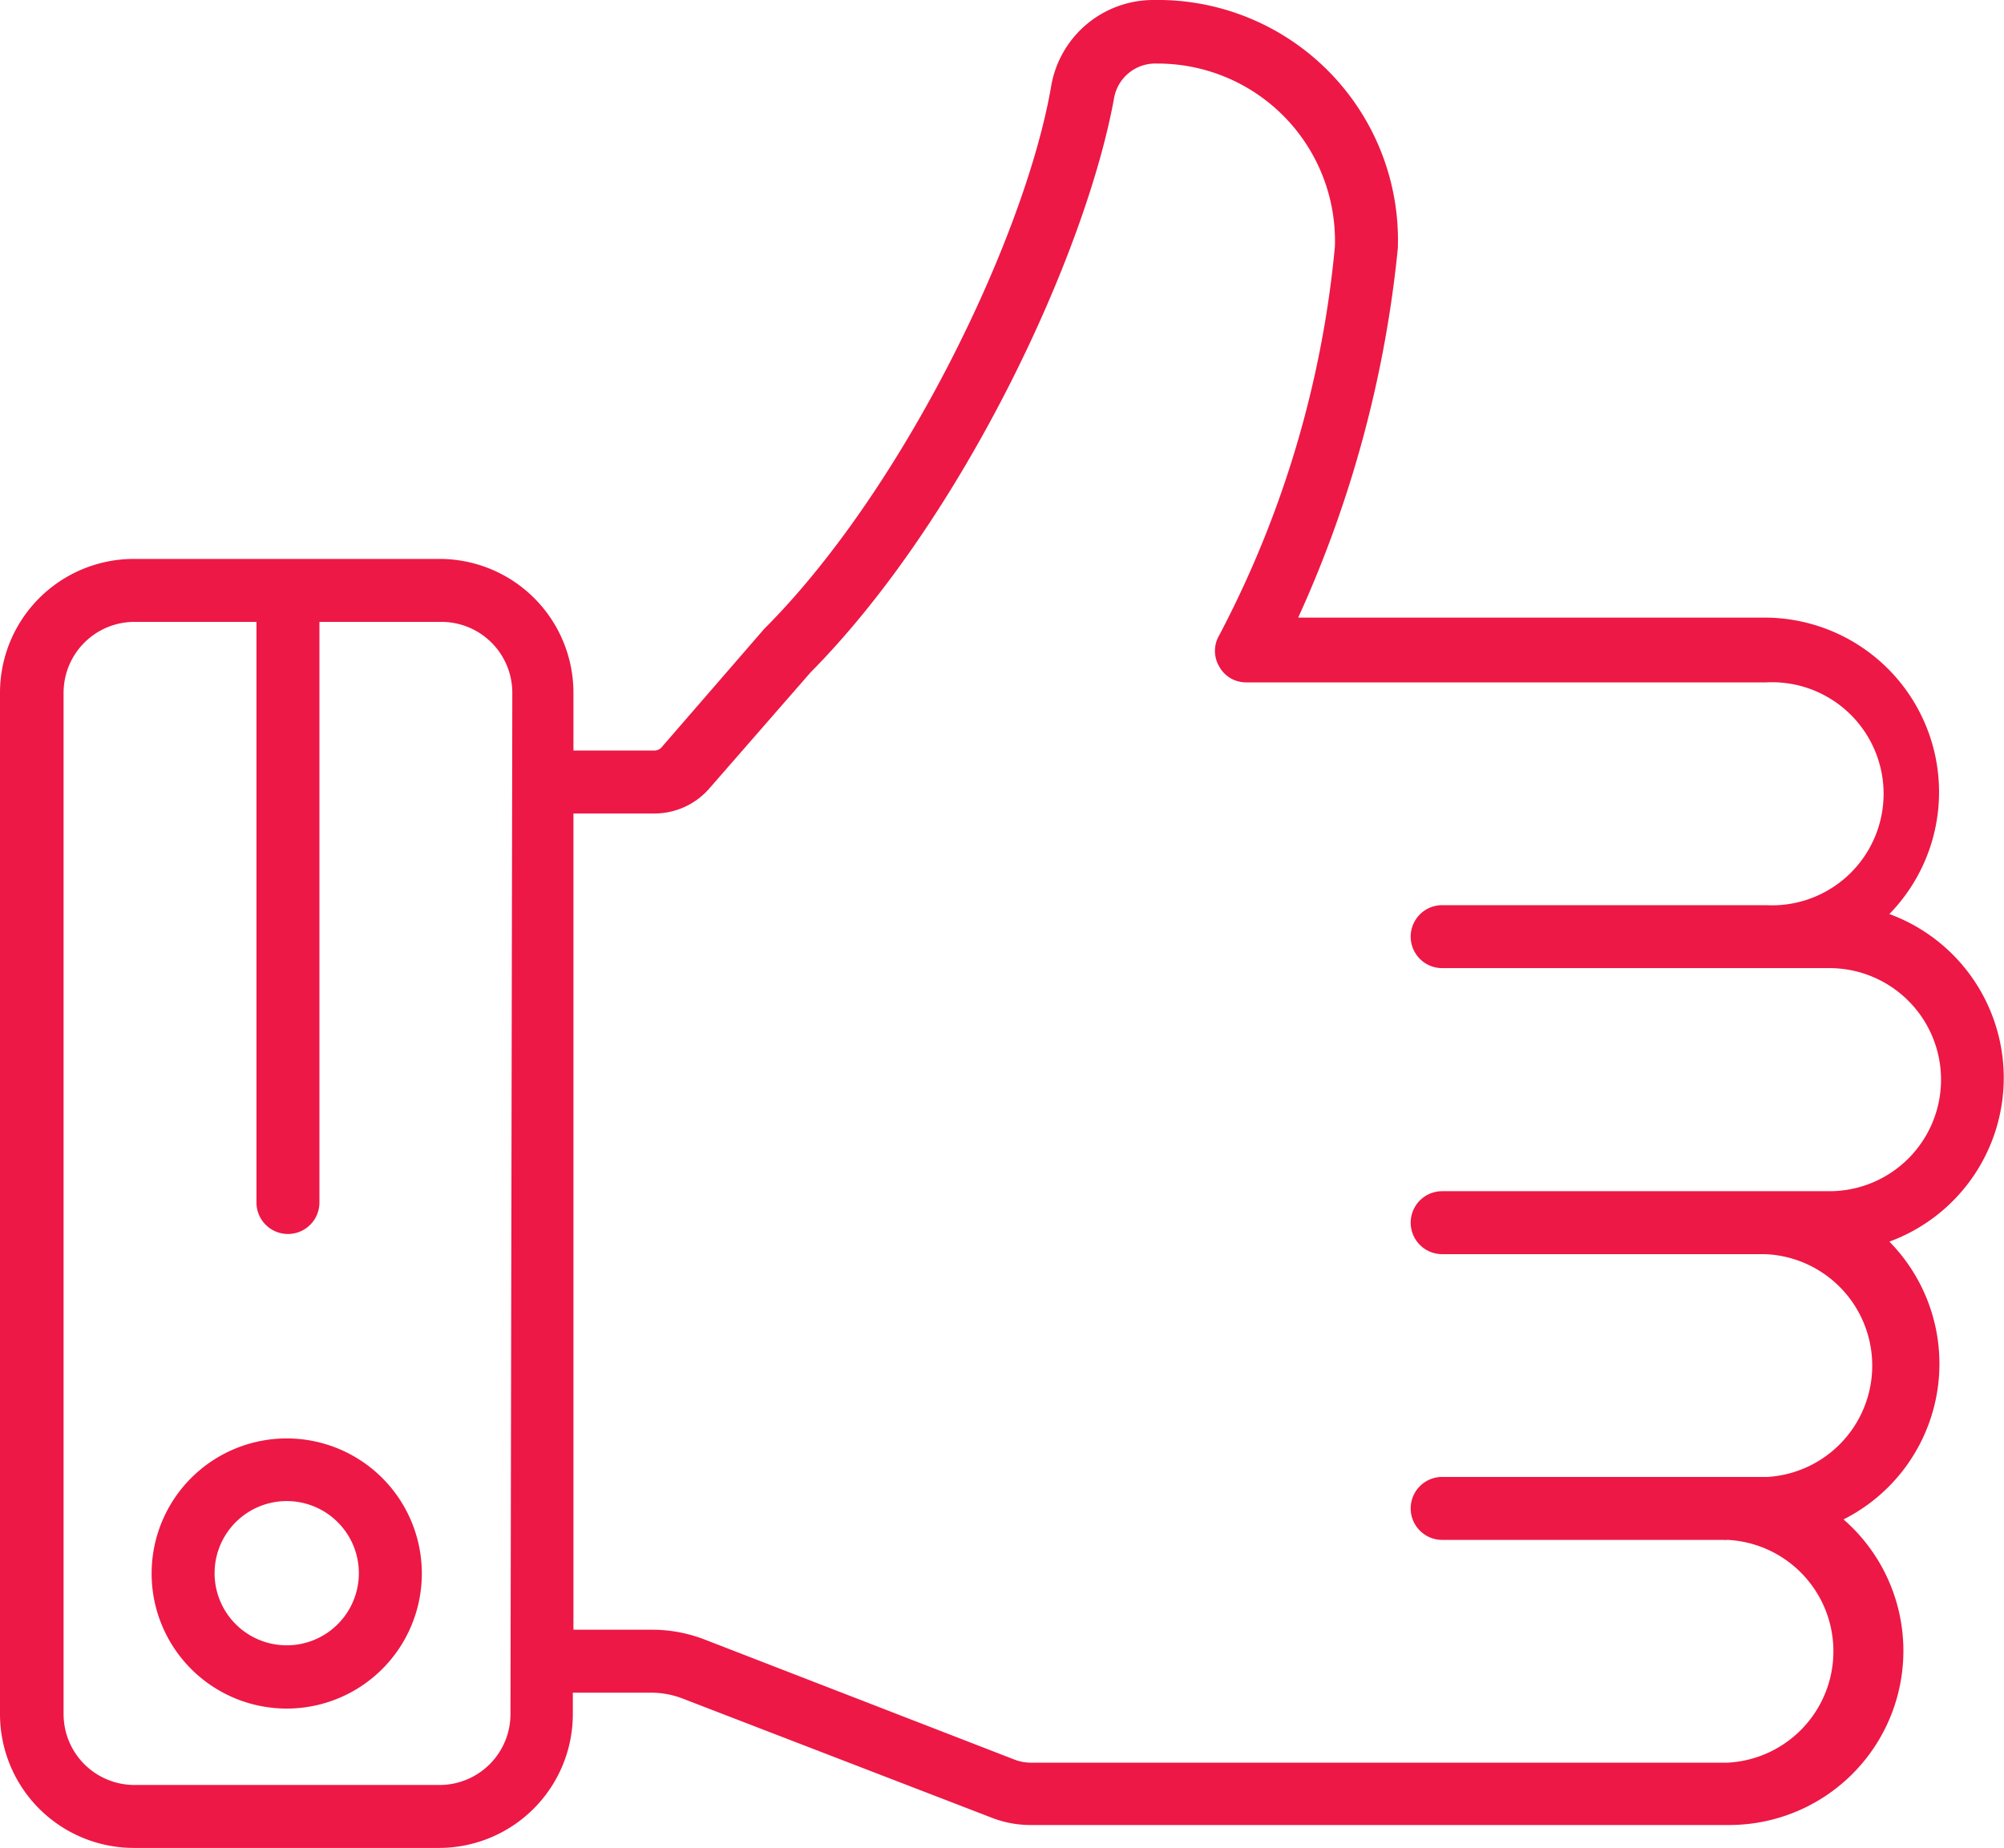 <svg xmlns="http://www.w3.org/2000/svg" viewBox="0 0 65.56 60.47"><defs><style>.cls-1{fill:#ed1845;}</style></defs><g id="Layer_2" data-name="Layer 2"><g id="Layer_1-2" data-name="Layer 1"><path class="cls-1" d="M14.39,18.29h-10A4.38,4.38,0,0,0,0,22.67V56.09a4.38,4.38,0,0,0,4.37,4.38h10a4.38,4.38,0,0,0,4.37-4.38v-.7H21.3a2.87,2.87,0,0,1,1,.18l10.14,3.91a3.48,3.48,0,0,0,1.29.24H56.52a5.7,5.7,0,0,0,3.79-10,5.7,5.7,0,0,0,1.5-9.09,5.71,5.71,0,0,0,0-10.72,5.71,5.71,0,0,0-4.08-9.7h0l-15.26,0A38.26,38.26,0,0,0,45.73,8.12a7.86,7.86,0,0,0-8-8.12,3.39,3.39,0,0,0-3.34,2.81C33.56,7.68,29.58,16,25,20.58l-3.37,3.89a.32.32,0,0,1-.23.09H18.76V22.67A4.38,4.38,0,0,0,14.39,18.29Zm4.37,8.33h2.65a2.38,2.38,0,0,0,1.77-.79L26.52,22c4.95-5,9-13.65,9.93-18.81a1.37,1.37,0,0,1,1.4-1.11,5.8,5.8,0,0,1,5.82,6,34.12,34.12,0,0,1-3.79,12.72,1,1,0,0,0,0,1,1,1,0,0,0,.9.53h0l17,0a3.65,3.65,0,1,1,0,7.29H47.18a1,1,0,1,0,0,2.06H59.85a3.65,3.65,0,0,1,0,7.3l-12.67,0a1,1,0,0,0,0,2.06H57.74a3.65,3.65,0,0,1,.09,7.29l-.09,0H47.18a1,1,0,0,0,0,2.06h9.2a.7.7,0,0,0,.14,0,3.65,3.65,0,0,1,0,7.29H33.74a1.49,1.49,0,0,1-.55-.1L23.05,53.65a4.76,4.76,0,0,0-1.75-.32H18.76ZM16.7,56.09a2.32,2.32,0,0,1-2.31,2.32h-10a2.32,2.32,0,0,1-2.31-2.32V22.67a2.32,2.32,0,0,1,2.31-2.32h4v19a1,1,0,0,0,2.06,0v-19h4a2.32,2.32,0,0,1,2.31,2.32Z"/><path class="cls-1" d="M9.38,47.07a4.42,4.42,0,1,0,4.42,4.42A4.42,4.42,0,0,0,9.38,47.07Zm0,6.77a2.36,2.36,0,1,1,2.36-2.35A2.36,2.36,0,0,1,9.38,53.84Z"/></g></g></svg>